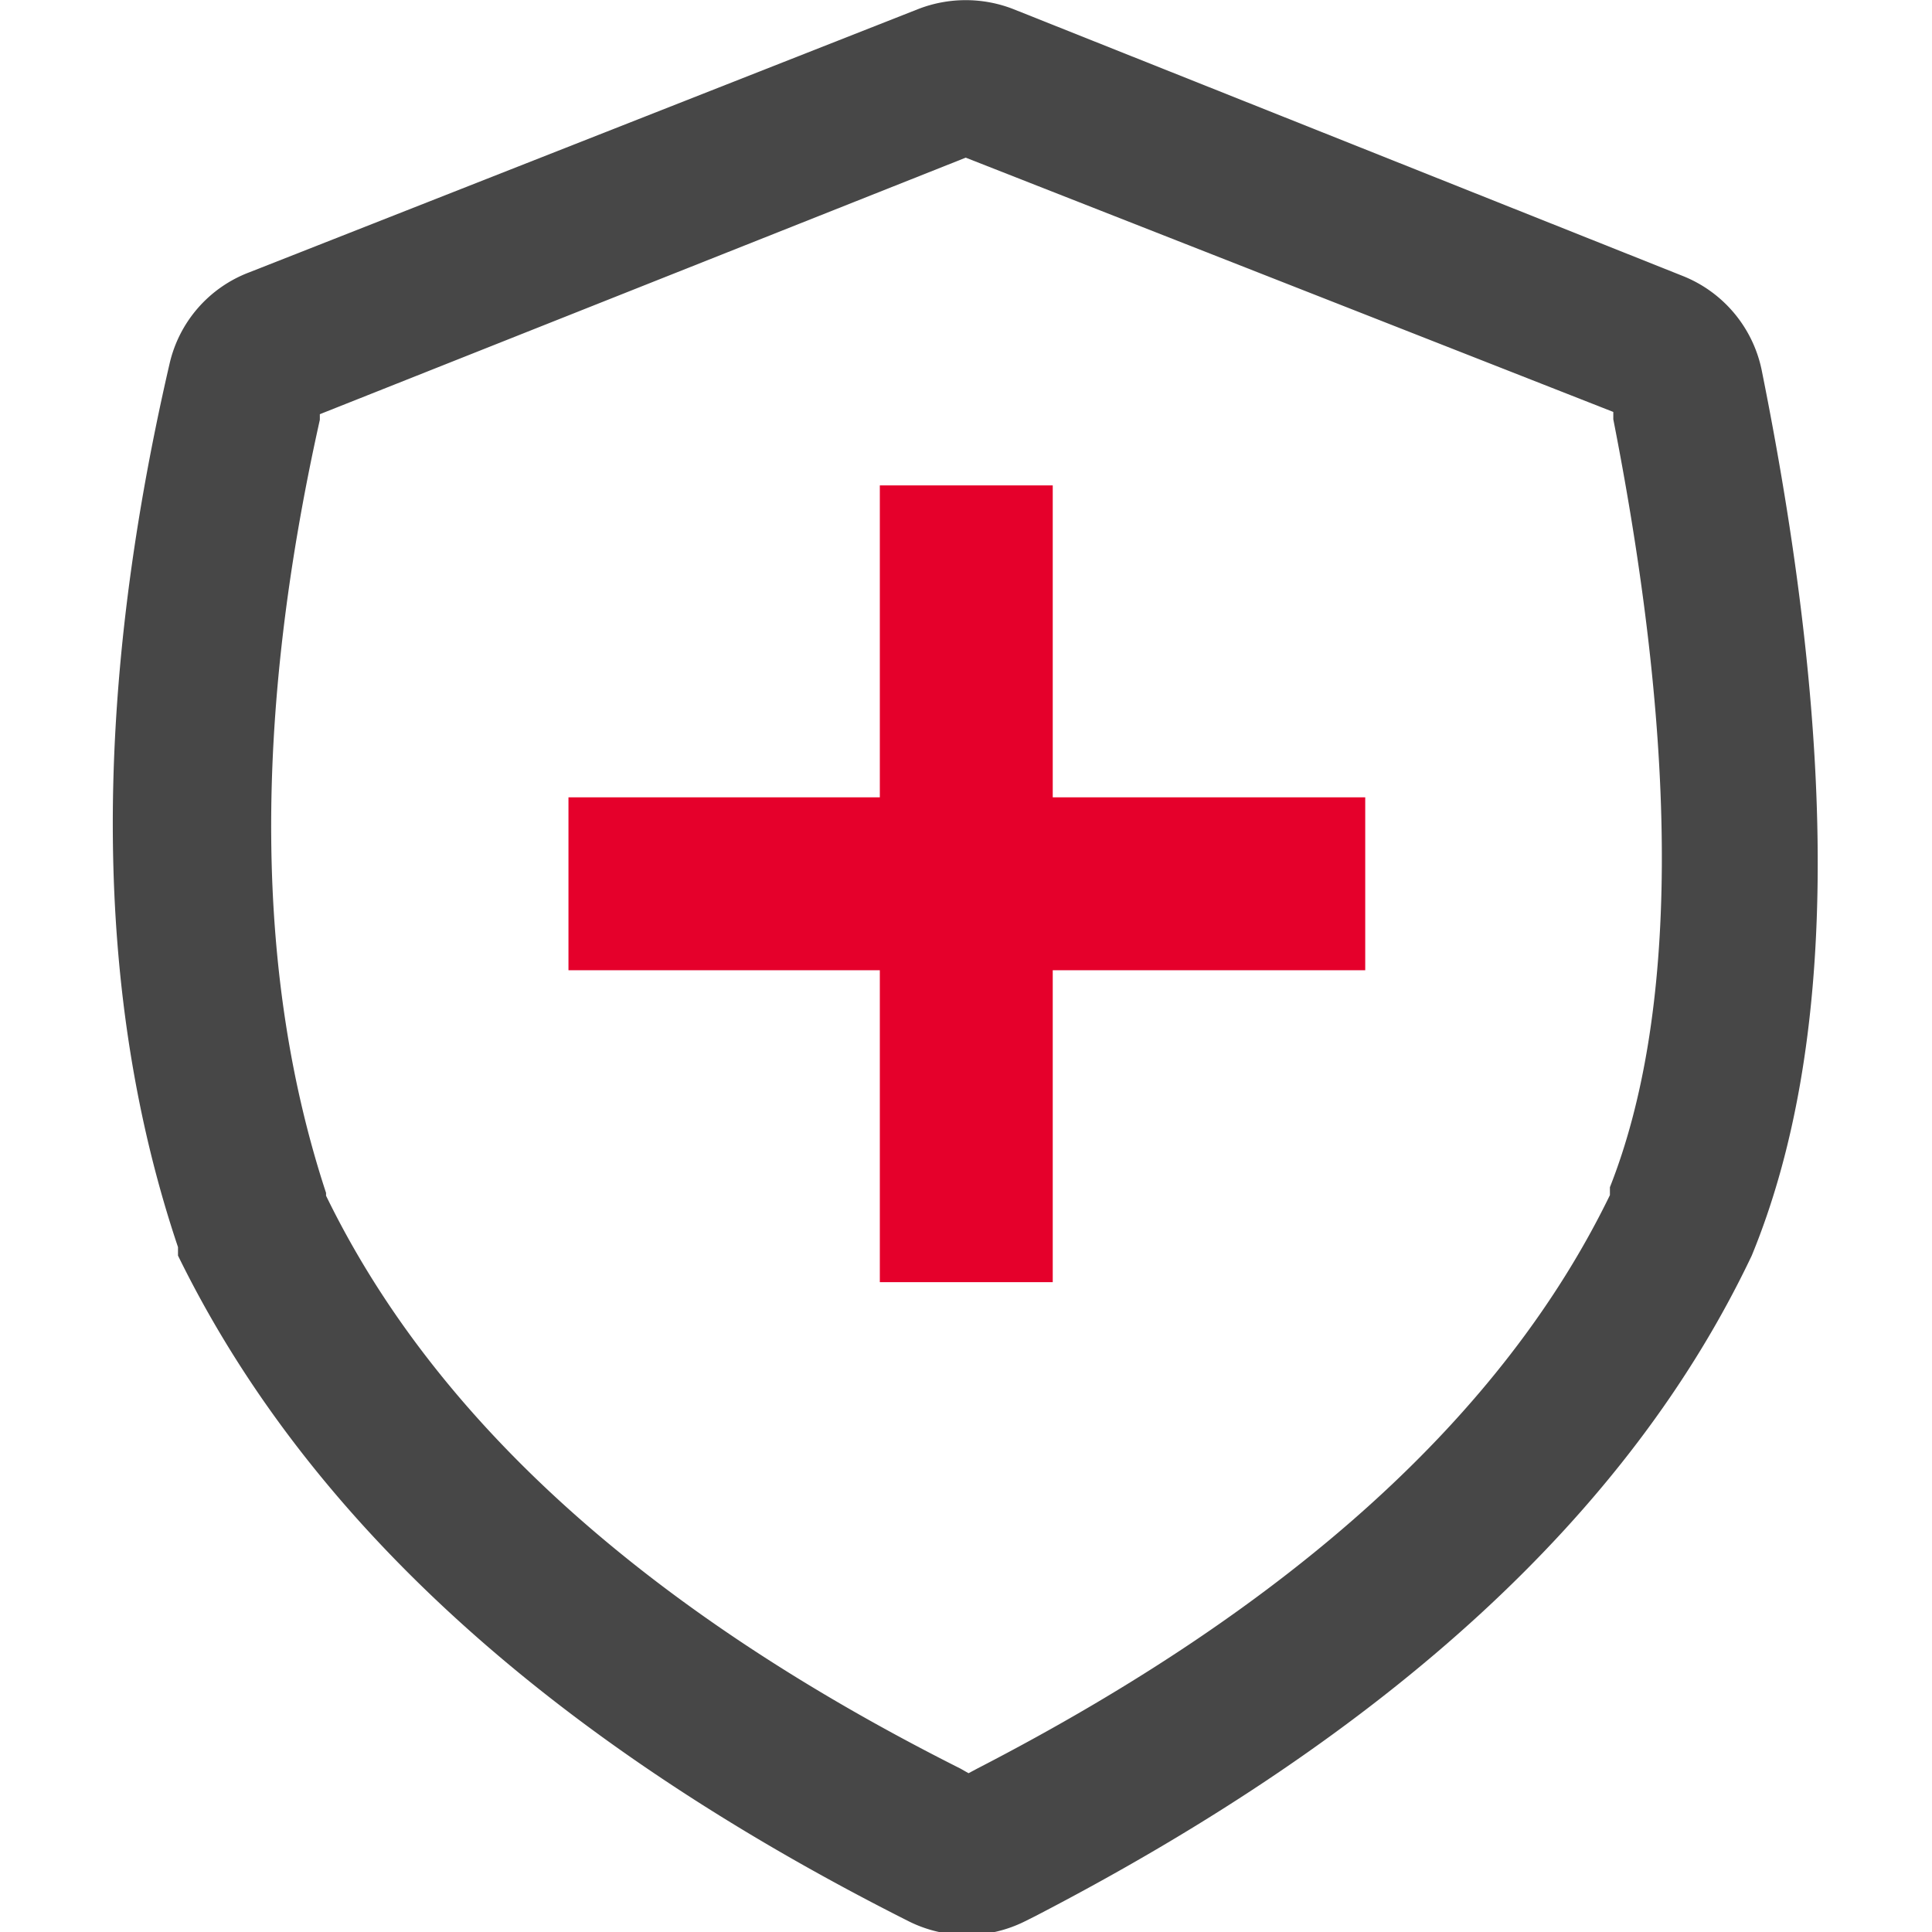 <svg xmlns="http://www.w3.org/2000/svg" width="30" height="30" viewBox="0 0 30.19 34.19"><defs><style>.cls-1{fill:#474747;}.cls-2{fill:#e5002b;}</style></defs><title>资源 11</title><g id="图层_2" data-name="图层 2"><g id="图层_1-2" data-name="图层 1"><path class="cls-1" d="M14.25.16,2.41,4.82A2.27,2.27,0,0,0,1,6.44q-2.08,9,.15,15.63l0,.07,0,.08C3.44,26.9,7.75,30.81,14.08,34a2.3,2.3,0,0,0,2.06,0l.18-.09C22.59,30.66,26.83,26.79,29,22.22l0,0v0c1.51-3.67,1.54-8.88.18-15.65a2.29,2.29,0,0,0-1.41-1.69L15.93.16a2.32,2.32,0,0,0-1.68,0Zm.84,2.63,11.46,4.5,0,.13c1.18,6,1.13,10.58-.06,13.59l0,.06,0,.08c-1.88,3.87-5.6,7.26-11.2,10.15l-.15.08L15,31.3C9.39,28.48,5.68,25.09,3.77,21.16l0-.05,0,0c-1.25-3.8-1.3-8.35-.11-13.68l0-.1Z"/><rect class="cls-2" x="13.57" y="8.59" width="3.06" height="14.1"/><rect class="cls-2" x="8.06" y="14.11" width="14.1" height="3.06"/></g></g></svg>